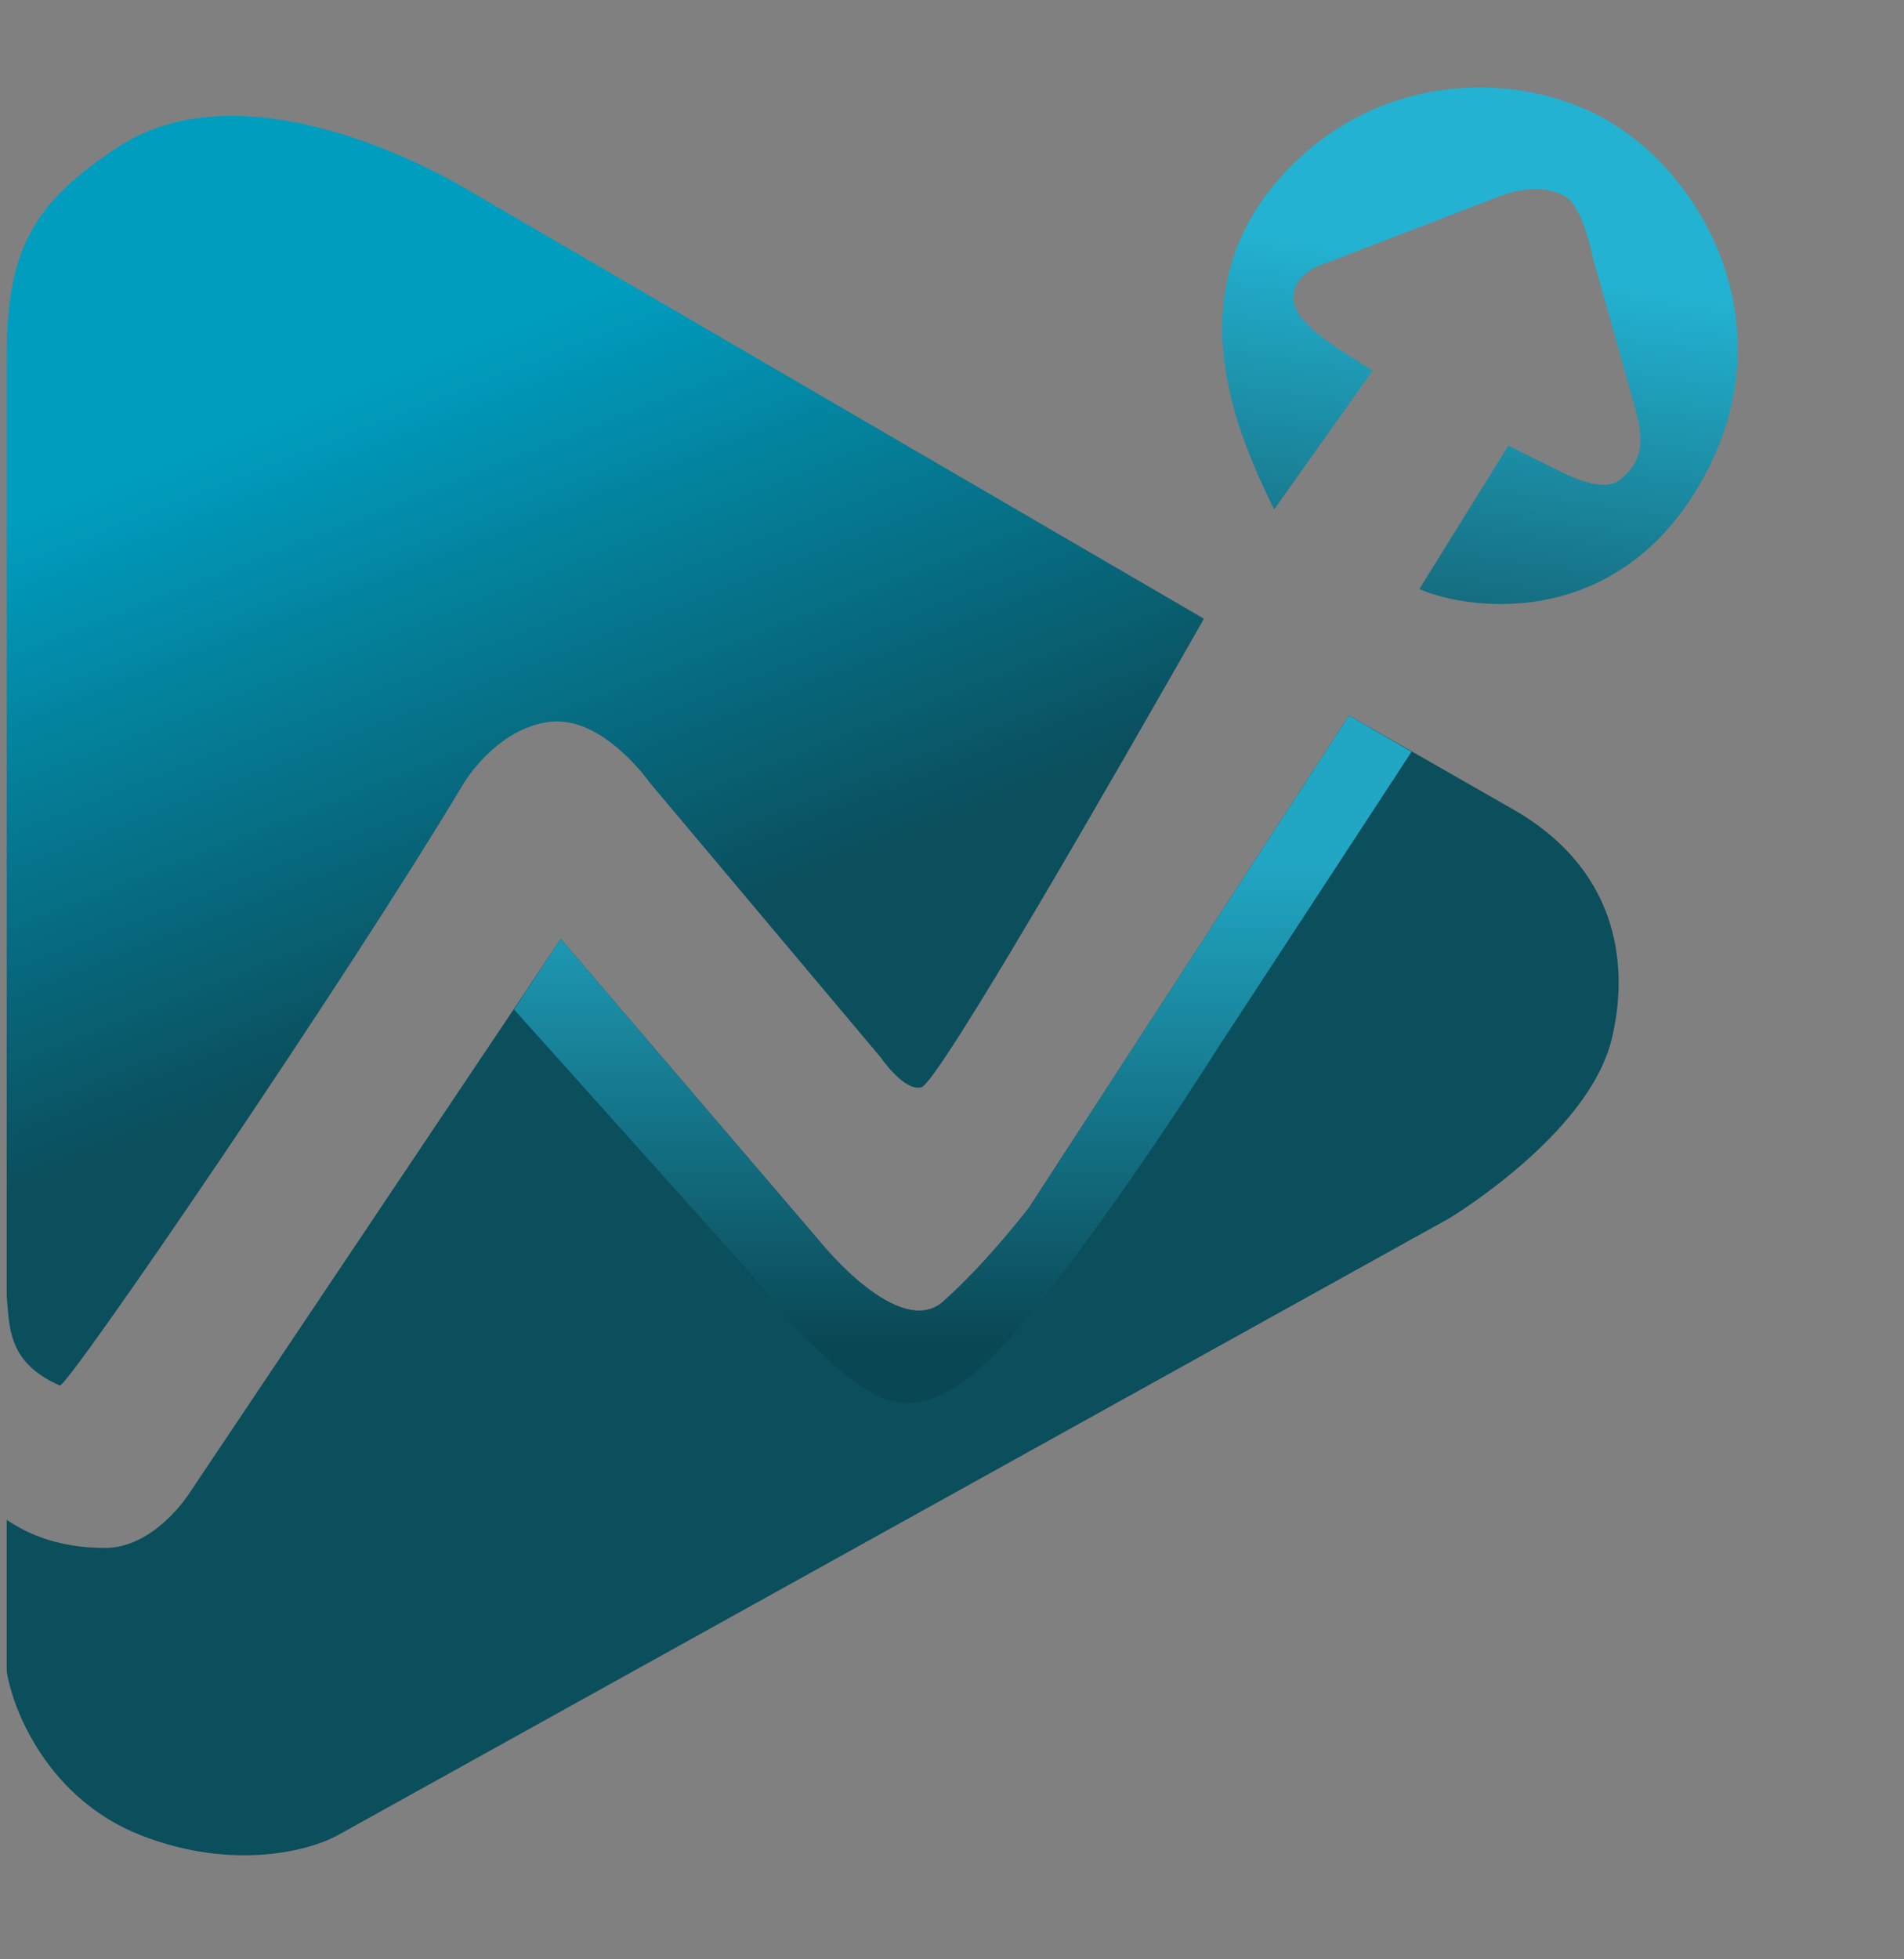<svg xmlns="http://www.w3.org/2000/svg" fill="none" viewBox="0 30.032 243.333 250.263" style="max-height: 500px" width="243.333" height="250.263">
<rect x="0" y="30.032" width="243.333" height="250.263" fill="#808080" stroke="none"/>
<path fill="url(#paint0_linear_318_828)" d="M0.855 195.649V75.356C0.855 61.392 4.733 55.671 15.019 48.861C29.405 39.335 50.728 49.024 59.306 54.011L153.864 109.07C142.759 128.554 119.951 168.319 117.757 168.918C115.562 169.516 112.57 165.127 112.57 165.127L83.045 130.017C83.045 130.017 77.061 121.439 70.278 122.237C63.495 123.035 59.306 130.017 59.306 130.017C43.945 155.685 8.55 207.423 7.638 207.02C0.855 204.028 1.254 199.44 0.855 195.649Z"/>
<path fill="url(#paint1_linear_318_828)" d="M131.521 184.278L172.417 121.439L193.763 133.644C207.328 141.624 208.126 154.155 205.932 162.933C202.899 175.062 185.184 185.675 185.184 185.675L43.147 264.474C39.689 266.402 29.821 269.102 18.011 264.474C6.201 259.846 1.653 248.581 0.855 243.527V224.177C3.116 225.706 7.039 227.767 13.423 227.767C19.807 227.767 24.195 220.785 24.195 220.785L71.674 149.966L104.989 188.867C104.989 188.867 114.964 201.235 120.549 196.284C126.135 191.333 131.521 184.278 131.521 184.278Z"/>
<path fill="url(#paint2_linear_318_828)" d="M131.519 184.279L172.415 121.439L180.395 126.064L155.857 163.568C155.857 163.568 142.835 184.311 131.519 198.08C125.795 205.046 118.952 211.845 111.969 208.254C104.987 204.663 96.808 193.691 96.808 193.691L65.688 158.98L71.672 149.966L104.987 188.867C104.987 188.867 114.962 201.235 120.547 196.284C126.133 191.333 131.519 184.279 131.519 184.279Z"/>
<path fill="url(#paint3_linear_318_828)" d="M192.765 86.963L181.394 105.28C188.309 108.272 207.616 110.41 218.1 90.318C228.075 71.204 217.639 52.513 205.532 45.469C194.56 39.085 177.466 39.092 165.434 50.819C149.675 66.18 157.787 84.865 162.841 95.106L175.409 77.388C173.148 75.792 166.232 72.165 165.434 68.973C164.636 65.781 167.895 64.052 169.624 63.587L191.368 55.208C191.368 55.208 196.555 52.923 200.146 55.208C202.34 56.604 203.537 62.825 203.537 62.825L208.923 81.94C209.322 83.935 211.198 88.483 206.729 91.515C204.535 93.004 199.547 90.318 199.547 90.318L192.765 86.963Z"/>
<path fill="white" d="M283.192 209.74V98.689H327.005C335.428 98.689 342.604 100.297 348.532 103.515C354.461 106.696 358.979 111.124 362.088 116.8C365.233 122.439 366.806 128.946 366.806 136.32C366.806 143.695 365.215 150.202 362.034 155.841C358.853 161.48 354.244 165.873 348.207 169.018C342.206 172.163 334.94 173.735 326.409 173.735H298.483V154.919H322.613C327.132 154.919 330.855 154.142 333.783 152.588C336.747 150.997 338.953 148.81 340.399 146.027C341.881 143.207 342.622 139.971 342.622 136.32C342.622 132.633 341.881 129.416 340.399 126.668C338.953 123.885 336.747 121.734 333.783 120.216C330.819 118.661 327.059 117.884 322.505 117.884H306.671V209.74H283.192ZM404.722 98.689V209.74H381.622V98.689H404.722ZM446.976 211.312C441.662 211.312 436.927 210.391 432.769 208.547C428.612 206.667 425.323 203.902 422.901 200.251C420.515 196.564 419.322 191.973 419.322 186.478C419.322 181.851 420.171 177.965 421.87 174.82C423.569 171.675 425.883 169.144 428.811 167.228C431.739 165.312 435.065 163.866 438.788 162.89C442.548 161.914 446.488 161.227 450.609 160.83C455.453 160.324 459.357 159.854 462.322 159.42C465.286 158.95 467.437 158.263 468.774 157.359C470.112 156.456 470.781 155.118 470.781 153.347V153.021C470.781 149.587 469.696 146.93 467.527 145.05C465.394 143.171 462.358 142.231 458.418 142.231C454.26 142.231 450.953 143.153 448.495 144.996C446.036 146.804 444.41 149.081 443.614 151.829L422.25 150.093C423.334 145.032 425.467 140.658 428.648 136.971C431.83 133.248 435.933 130.392 440.957 128.404C446.018 126.379 451.874 125.367 458.526 125.367C463.153 125.367 467.581 125.909 471.811 126.994C476.077 128.078 479.854 129.759 483.144 132.037C486.47 134.314 489.09 137.242 491.006 140.821C492.922 144.364 493.88 148.611 493.88 153.564V209.74H471.974V198.19H471.323C469.985 200.793 468.196 203.088 465.955 205.077C463.713 207.029 461.02 208.565 457.875 209.686C454.73 210.77 451.097 211.312 446.976 211.312ZM453.592 195.371C456.99 195.371 459.99 194.702 462.593 193.364C465.196 191.991 467.238 190.147 468.72 187.833C470.202 185.52 470.943 182.899 470.943 179.971V171.132C470.22 171.602 469.226 172.036 467.961 172.434C466.732 172.795 465.34 173.139 463.786 173.464C462.231 173.753 460.677 174.024 459.122 174.277C457.568 174.494 456.158 174.693 454.893 174.874C452.182 175.271 449.814 175.904 447.79 176.772C445.765 177.639 444.193 178.814 443.072 180.296C441.951 181.742 441.391 183.55 441.391 185.719C441.391 188.864 442.53 191.268 444.807 192.93C447.121 194.557 450.049 195.371 453.592 195.371ZM523.08 240.973C520.152 240.973 517.404 240.738 514.838 240.268C512.307 239.834 510.211 239.274 508.548 238.587L513.753 221.344C516.465 222.175 518.905 222.627 521.074 222.7C523.279 222.772 525.177 222.266 526.767 221.181C528.394 220.097 529.713 218.253 530.726 215.65L532.081 212.126L502.204 126.452H526.496L543.739 187.617H544.607L562.013 126.452H586.468L554.096 218.741C552.542 223.224 550.427 227.128 547.752 230.454C545.113 233.816 541.769 236.4 537.72 238.208C533.672 240.051 528.792 240.973 523.08 240.973ZM615.966 98.689V209.74H602.518V98.689H615.966ZM653.991 159.637V209.74H641.194V126.452H653.557V139.465H654.641C656.594 135.236 659.558 131.838 663.534 129.271C667.511 126.668 672.644 125.367 678.934 125.367C684.573 125.367 689.508 126.524 693.737 128.837C697.967 131.115 701.256 134.585 703.606 139.248C705.956 143.876 707.131 149.732 707.131 156.817V209.74H694.334V157.685C694.334 151.142 692.635 146.045 689.237 142.393C685.838 138.706 681.175 136.863 675.247 136.863C671.162 136.863 667.511 137.748 664.293 139.52C661.112 141.291 658.6 143.876 656.756 147.274C654.913 150.672 653.991 154.793 653.991 159.637ZM795.638 126.452L764.839 209.74H751.825L721.025 126.452H734.907L757.898 192.822H758.766L781.757 126.452H795.638ZM844.467 211.475C836.442 211.475 829.519 209.704 823.699 206.161C817.915 202.582 813.451 197.594 810.306 191.195C807.197 184.761 805.642 177.278 805.642 168.746C805.642 160.215 807.197 152.696 810.306 146.189C813.451 139.646 817.825 134.549 823.428 130.898C829.067 127.211 835.646 125.367 843.166 125.367C847.503 125.367 851.787 126.09 856.017 127.536C860.246 128.982 864.096 131.332 867.566 134.585C871.037 137.803 873.802 142.068 875.863 147.382C877.923 152.696 878.954 159.239 878.954 167.011V172.434H814.752V161.372H865.94C865.94 156.673 865 152.479 863.12 148.792C861.276 145.105 858.638 142.195 855.203 140.062C851.805 137.929 847.793 136.863 843.166 136.863C838.068 136.863 833.658 138.128 829.935 140.658C826.248 143.153 823.41 146.406 821.422 150.419C819.433 154.431 818.439 158.733 818.439 163.324V170.699C818.439 176.989 819.524 182.321 821.693 186.695C823.898 191.033 826.953 194.34 830.857 196.618C834.761 198.859 839.298 199.98 844.467 199.98C847.829 199.98 850.865 199.51 853.577 198.57C856.324 197.594 858.692 196.148 860.68 194.232C862.668 192.28 864.205 189.858 865.289 186.966L877.652 190.436C876.351 194.63 874.164 198.317 871.091 201.498C868.018 204.643 864.223 207.101 859.704 208.872C855.185 210.608 850.106 211.475 844.467 211.475ZM957.416 145.105L945.92 148.358C945.197 146.442 944.131 144.581 942.721 142.773C941.348 140.929 939.468 139.411 937.082 138.218C934.696 137.025 931.641 136.429 927.918 136.429C922.821 136.429 918.573 137.604 915.175 139.953C911.813 142.267 910.132 145.213 910.132 148.792C910.132 151.973 911.289 154.486 913.603 156.329C915.916 158.173 919.531 159.709 924.448 160.938L936.811 163.975C944.258 165.782 949.807 168.548 953.458 172.271C957.109 175.958 958.934 180.712 958.934 186.532C958.934 191.304 957.561 195.569 954.813 199.329C952.102 203.088 948.306 206.053 943.426 208.222C938.546 210.391 932.87 211.475 926.4 211.475C917.905 211.475 910.874 209.632 905.306 205.944C899.739 202.257 896.215 196.871 894.733 189.785L906.879 186.749C908.036 191.231 910.223 194.593 913.44 196.835C916.694 199.076 920.941 200.197 926.183 200.197C932.147 200.197 936.883 198.931 940.39 196.401C943.932 193.834 945.704 190.762 945.704 187.183C945.704 184.291 944.691 181.869 942.667 179.917C940.643 177.928 937.534 176.446 933.34 175.47L919.459 172.217C911.831 170.409 906.228 167.608 902.65 163.812C899.107 159.98 897.336 155.19 897.336 149.443C897.336 144.743 898.655 140.586 901.294 136.971C903.969 133.356 907.602 130.518 912.193 128.458C916.82 126.397 922.062 125.367 927.918 125.367C936.16 125.367 942.631 127.175 947.33 130.79C952.066 134.404 955.428 139.176 957.416 145.105ZM1014.42 126.452V137.296H971.257V126.452H1014.42ZM983.837 106.497H996.634V185.881C996.634 189.496 997.158 192.207 998.206 194.015C999.291 195.786 1000.66 196.979 1002.33 197.594C1004.03 198.172 1005.82 198.461 1007.7 198.461C1009.11 198.461 1010.26 198.389 1011.17 198.244C1012.07 198.064 1012.79 197.919 1013.33 197.811L1015.94 209.306C1015.07 209.632 1013.86 209.957 1012.3 210.282C1010.75 210.644 1008.78 210.824 1006.39 210.824C1002.78 210.824 999.236 210.047 995.766 208.493C992.332 206.938 989.476 204.571 987.199 201.389C984.957 198.208 983.837 194.196 983.837 189.352V106.497Z"/>
<defs>
<linearGradient gradientUnits="userSpaceOnUse" y2="83.771" x2="35.167" y1="224.213" x1="90.426" id="paint0_linear_318_828">
<stop stop-color="#0B4E5C"/>
<stop stop-color="#0B4E5C" offset="0.471"/>
<stop stop-color="#009DBF" offset="1"/>
</linearGradient>
<linearGradient gradientUnits="userSpaceOnUse" y2="83.771" x2="35.167" y1="224.213" x1="90.426" id="paint1_linear_318_828">
<stop stop-color="#0B4E5C"/>
<stop stop-color="#0B4E5C" offset="0.471"/>
<stop stop-color="#009DBF" offset="1"/>
</linearGradient>
<linearGradient gradientUnits="userSpaceOnUse" y2="140.028" x2="123.739" y1="201.87" x1="123.739" id="paint2_linear_318_828">
<stop stop-color="#0A4754"/>
<stop stop-color="#21A7C4" offset="1"/>
</linearGradient>
<linearGradient gradientUnits="userSpaceOnUse" y2="118.283" x2="188.775" y1="65.019" x1="196.355" id="paint3_linear_318_828">
<stop stop-color="#23B2D1"/>
<stop stop-color="#125B6B" offset="1"/>
</linearGradient>
</defs>
</svg>